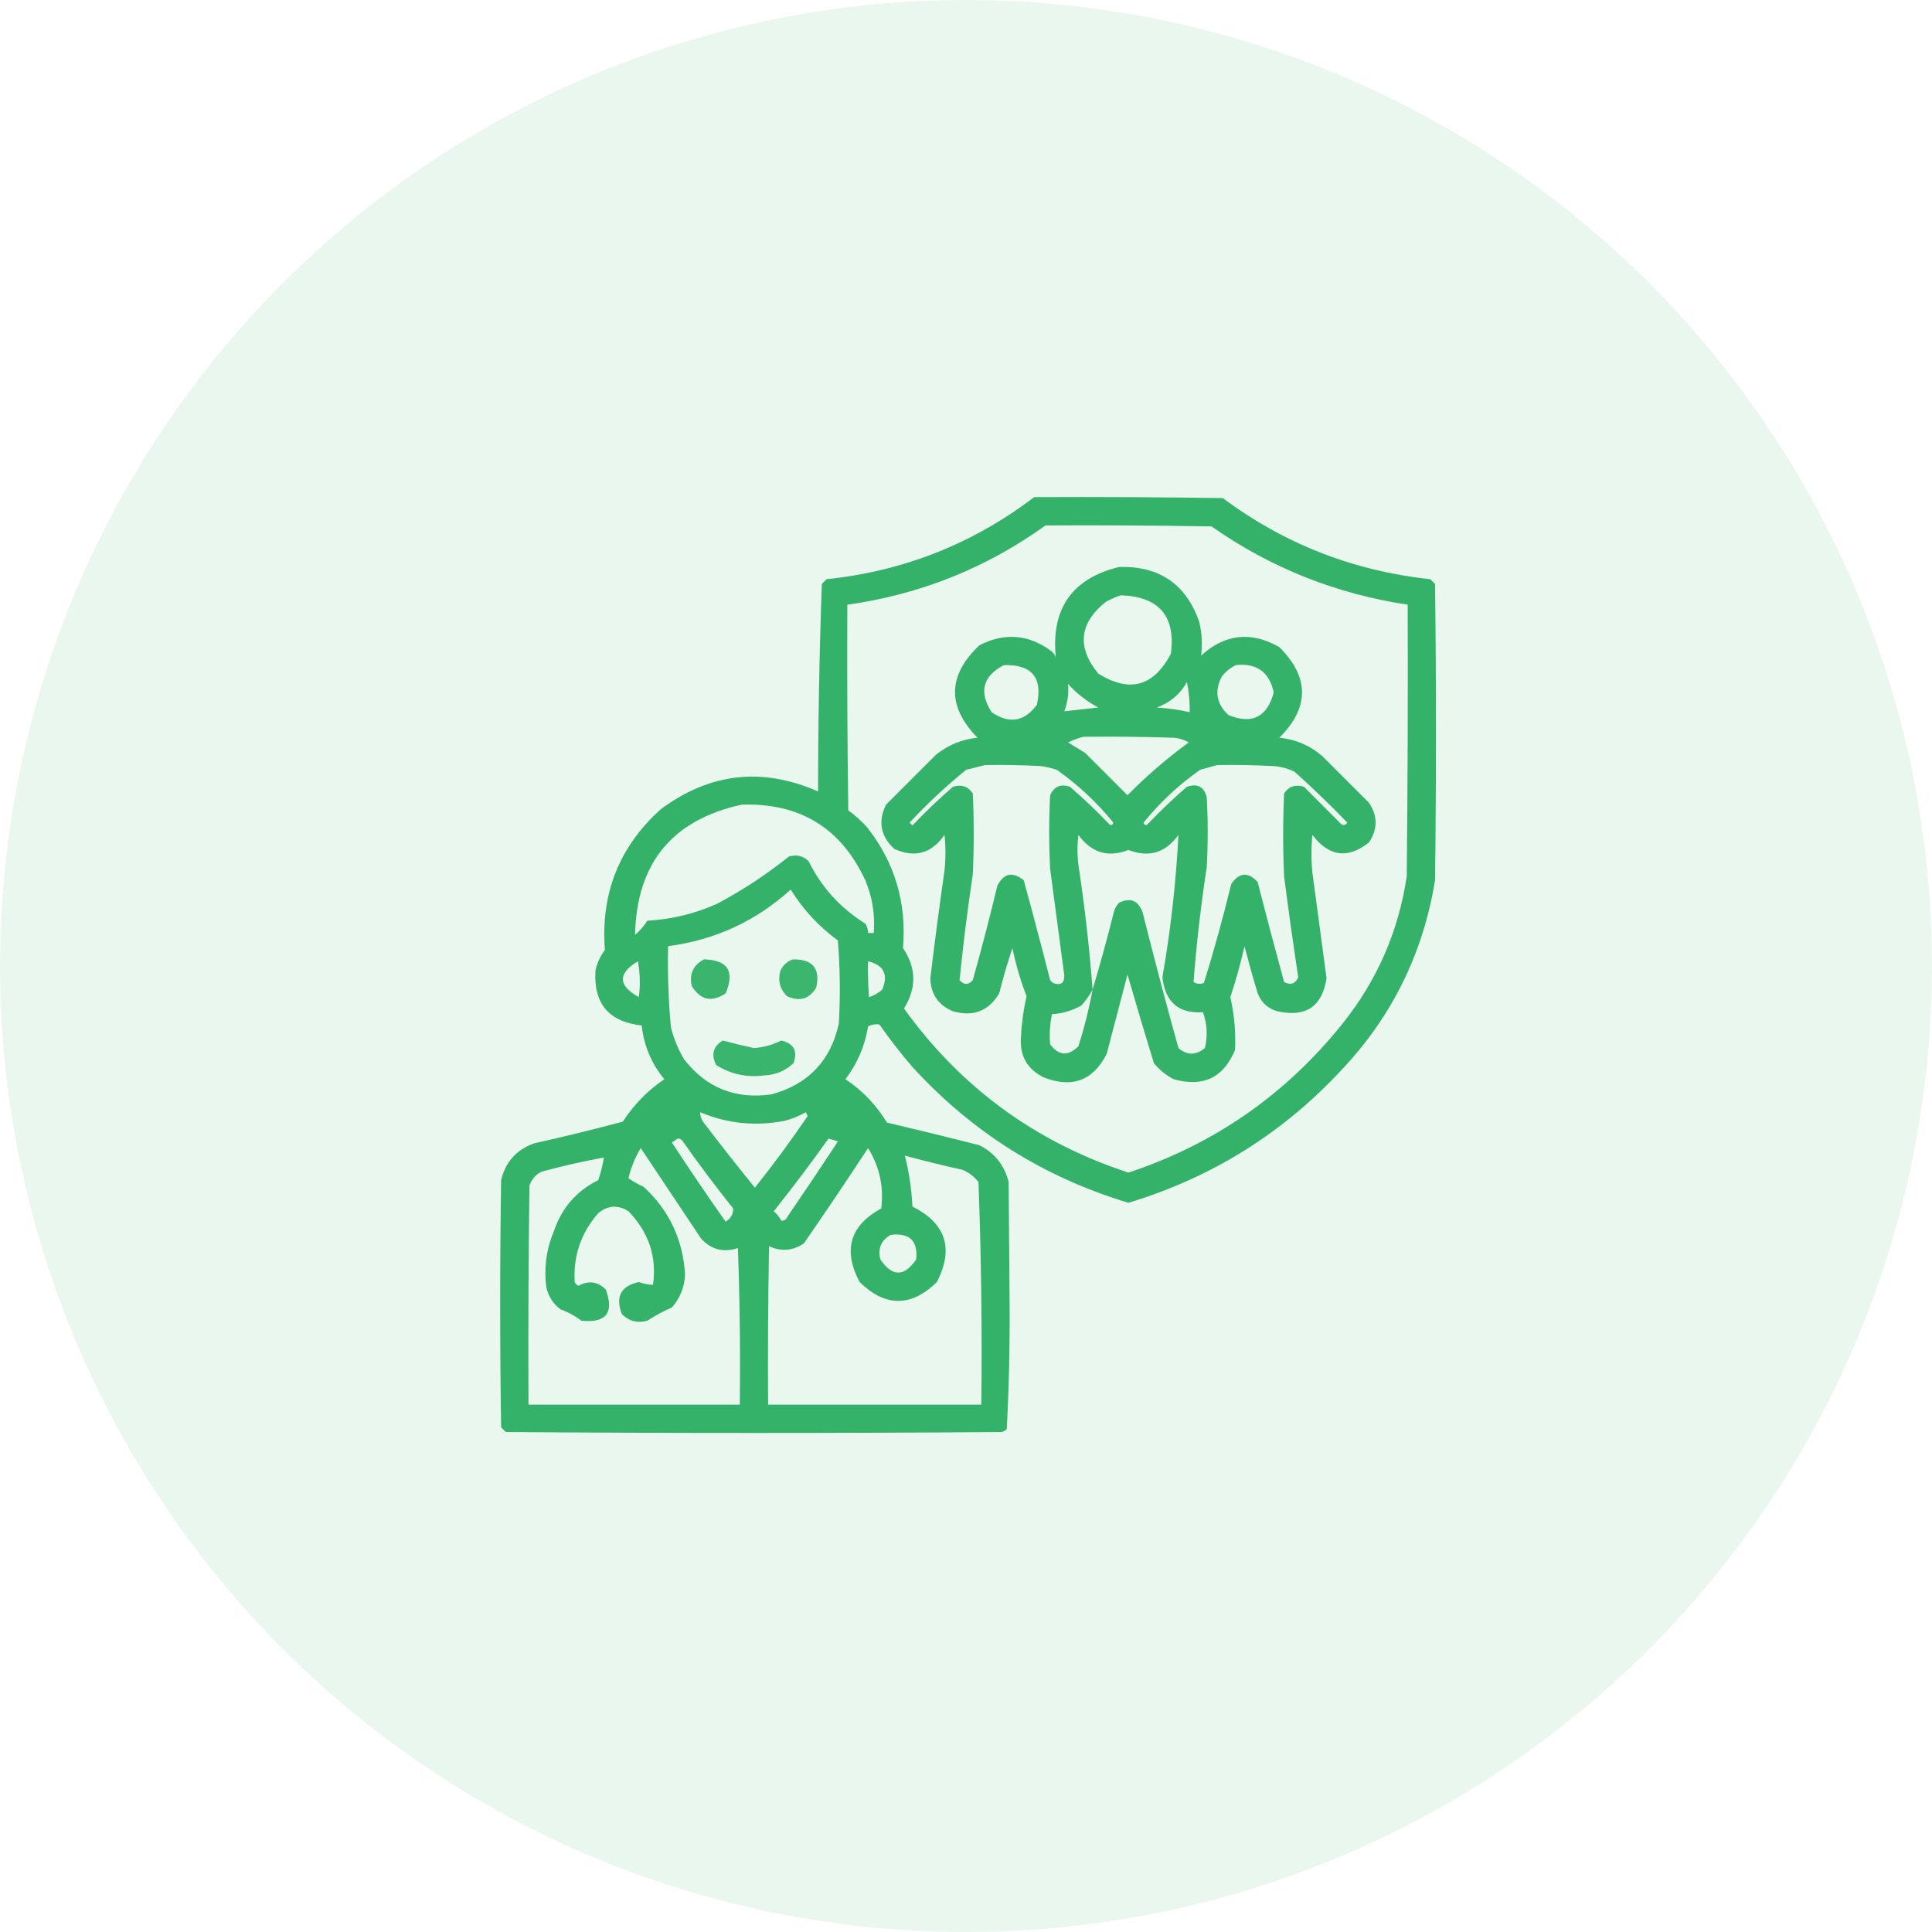 <svg width="80" height="80" viewBox="0 0 80 80" fill="none" xmlns="http://www.w3.org/2000/svg">
<circle opacity="0.1" cx="40" cy="40" r="40" fill="#27AE60"/>
<g clip-path="url(#clip0_2303_48474)">
<path opacity="0.931" fill-rule="evenodd" clip-rule="evenodd" d="M42.82 20.586C45.425 20.573 48.029 20.586 50.633 20.625C53.183 22.524 56.047 23.644 59.227 23.984C59.292 24.049 59.357 24.115 59.422 24.18C59.474 28.268 59.474 32.357 59.422 36.445C58.936 39.448 57.66 42.053 55.594 44.258C53.146 46.908 50.19 48.757 46.727 49.805C43.223 48.75 40.241 46.875 37.781 44.18C37.296 43.616 36.84 43.03 36.414 42.422C36.254 42.397 36.097 42.423 35.945 42.5C35.815 43.308 35.502 44.037 35.008 44.688C35.715 45.16 36.287 45.759 36.727 46.484C38.006 46.785 39.282 47.097 40.555 47.422C41.191 47.745 41.595 48.253 41.766 48.945C41.779 50.625 41.792 52.305 41.805 53.984C41.817 55.723 41.778 57.455 41.688 59.18C41.629 59.229 41.564 59.268 41.492 59.297C34.643 59.349 27.794 59.349 20.945 59.297C20.88 59.232 20.815 59.167 20.75 59.102C20.698 55.69 20.698 52.279 20.75 48.867C20.93 48.114 21.386 47.606 22.117 47.344C23.349 47.069 24.573 46.769 25.789 46.445C26.243 45.744 26.816 45.158 27.508 44.688C26.976 44.042 26.663 43.3 26.57 42.461C25.211 42.312 24.573 41.557 24.656 40.195C24.723 39.879 24.853 39.593 25.047 39.336C24.868 37.006 25.636 35.066 27.352 33.516C29.381 32.002 31.555 31.754 33.875 32.773C33.876 29.902 33.928 27.038 34.031 24.18C34.096 24.115 34.161 24.049 34.227 23.984C37.423 23.647 40.288 22.515 42.82 20.586ZM43.289 21.758C45.581 21.745 47.873 21.758 50.164 21.797C52.613 23.512 55.322 24.593 58.289 25.039C58.302 28.789 58.289 32.539 58.25 36.289C57.909 38.565 57.023 40.596 55.594 42.383C53.247 45.315 50.291 47.373 46.727 48.555C42.887 47.299 39.788 45.034 37.43 41.758C37.96 40.917 37.947 40.084 37.391 39.258C37.548 37.387 37.053 35.72 35.906 34.258C35.669 33.995 35.409 33.76 35.125 33.555C35.086 30.716 35.073 27.878 35.086 25.039C38.102 24.616 40.836 23.522 43.289 21.758ZM30.711 33.32C33.114 33.239 34.82 34.28 35.828 36.445C36.122 37.146 36.239 37.875 36.18 38.633C36.102 38.633 36.023 38.633 35.945 38.633C35.946 38.492 35.907 38.361 35.828 38.242C34.805 37.609 34.024 36.75 33.484 35.664C33.257 35.438 32.984 35.373 32.664 35.469C31.738 36.212 30.748 36.863 29.695 37.422C28.776 37.835 27.812 38.069 26.805 38.125C26.662 38.349 26.493 38.544 26.297 38.711C26.358 35.747 27.83 33.95 30.711 33.32ZM32.742 36.836C33.252 37.659 33.903 38.362 34.695 38.945C34.786 40.09 34.8 41.236 34.734 42.383C34.4 43.915 33.475 44.892 31.961 45.312C30.463 45.533 29.252 45.051 28.328 43.867C28.081 43.45 27.898 43.008 27.781 42.539C27.678 41.422 27.639 40.302 27.664 39.18C29.609 38.923 31.302 38.142 32.742 36.836ZM26.414 39.805C26.504 40.285 26.517 40.78 26.453 41.289C25.584 40.808 25.571 40.313 26.414 39.805ZM35.945 39.805C36.598 39.964 36.793 40.354 36.531 40.977C36.372 41.121 36.19 41.225 35.984 41.289C35.945 40.795 35.932 40.3 35.945 39.805ZM28.992 46.055C30.125 46.53 31.296 46.647 32.508 46.406C32.81 46.327 33.096 46.21 33.367 46.055C33.393 46.107 33.419 46.159 33.445 46.211C32.754 47.228 32.025 48.218 31.258 49.18C30.529 48.281 29.813 47.37 29.109 46.445C29.03 46.326 28.991 46.196 28.992 46.055ZM28.055 47.148C28.133 47.142 28.198 47.168 28.25 47.227C28.923 48.186 29.626 49.124 30.359 50.039C30.366 50.27 30.262 50.453 30.047 50.586C29.285 49.506 28.543 48.412 27.82 47.305C27.906 47.252 27.985 47.2 28.055 47.148ZM34.305 47.148C34.436 47.179 34.566 47.218 34.695 47.266C34.015 48.301 33.325 49.33 32.625 50.352C32.569 50.489 32.478 50.554 32.352 50.547C32.277 50.394 32.173 50.264 32.039 50.156C32.823 49.172 33.579 48.17 34.305 47.148ZM25.008 47.93C24.954 48.248 24.876 48.56 24.773 48.867C23.871 49.314 23.259 50.017 22.938 50.977C22.62 51.73 22.516 52.511 22.625 53.32C22.712 53.691 22.908 53.99 23.211 54.219C23.524 54.331 23.811 54.488 24.07 54.688C25.099 54.792 25.438 54.362 25.086 53.398C24.749 53.064 24.371 53.011 23.953 53.242C23.879 53.211 23.827 53.158 23.797 53.086C23.733 52.003 24.058 51.052 24.773 50.234C25.17 49.906 25.587 49.88 26.023 50.156C26.864 51.025 27.203 52.041 27.039 53.203C26.844 53.197 26.649 53.158 26.453 53.086C25.706 53.251 25.472 53.694 25.75 54.414C26.043 54.708 26.394 54.799 26.805 54.688C27.126 54.476 27.465 54.294 27.82 54.141C28.162 53.753 28.345 53.297 28.367 52.773C28.28 51.325 27.707 50.114 26.648 49.141C26.427 49.043 26.219 48.926 26.023 48.789C26.127 48.347 26.297 47.93 26.531 47.539C27.365 48.789 28.198 50.039 29.031 51.289C29.451 51.746 29.958 51.876 30.555 51.68C30.633 53.84 30.659 56.002 30.633 58.164C27.716 58.164 24.799 58.164 21.883 58.164C21.87 55.143 21.883 52.122 21.922 49.102C22.008 48.833 22.177 48.638 22.43 48.516C23.282 48.283 24.141 48.088 25.008 47.93ZM35.945 47.539C36.417 48.306 36.6 49.139 36.492 50.039C35.194 50.746 34.894 51.762 35.594 53.086C36.661 54.128 37.729 54.128 38.797 53.086C39.505 51.695 39.166 50.653 37.781 49.961C37.746 49.24 37.642 48.537 37.469 47.852C38.256 48.065 39.05 48.26 39.852 48.438C40.117 48.547 40.339 48.716 40.516 48.945C40.631 52.013 40.67 55.086 40.633 58.164C37.69 58.164 34.747 58.164 31.805 58.164C31.792 55.976 31.805 53.789 31.844 51.602C32.348 51.835 32.83 51.796 33.289 51.484C34.192 50.178 35.077 48.863 35.945 47.539ZM36.883 51.133C37.663 51.041 38.015 51.38 37.938 52.148C37.443 52.878 36.948 52.878 36.453 52.148C36.342 51.695 36.485 51.357 36.883 51.133Z" fill="#27AE60"/>
<path opacity="0.932" fill-rule="evenodd" clip-rule="evenodd" d="M46.336 23.477C48.001 23.429 49.108 24.184 49.656 25.742C49.769 26.21 49.795 26.679 49.734 27.149C50.727 26.245 51.807 26.128 52.976 26.797C54.226 28.047 54.226 29.297 52.976 30.547C53.662 30.617 54.261 30.877 54.773 31.328C55.411 31.966 56.049 32.604 56.687 33.242C57.051 33.785 57.051 34.332 56.687 34.883C55.813 35.578 55.032 35.474 54.344 34.571C54.291 35.091 54.291 35.612 54.344 36.133C54.539 37.591 54.734 39.05 54.929 40.508C54.748 41.68 54.071 42.136 52.898 41.875C52.502 41.765 52.228 41.518 52.078 41.133C51.883 40.485 51.701 39.834 51.531 39.18C51.372 39.894 51.177 40.597 50.945 41.289C51.109 42.01 51.175 42.739 51.14 43.477C50.663 44.627 49.817 45.03 48.601 44.688C48.281 44.523 48.007 44.302 47.781 44.024C47.404 42.8 47.039 41.577 46.687 40.352C46.401 41.446 46.114 42.539 45.828 43.633C45.264 44.748 44.391 45.074 43.211 44.609C42.538 44.274 42.225 43.727 42.273 42.969C42.301 42.386 42.379 41.813 42.508 41.25C42.258 40.605 42.063 39.941 41.922 39.258C41.716 39.871 41.534 40.496 41.375 41.133C40.937 41.865 40.299 42.113 39.461 41.875C38.852 41.619 38.54 41.163 38.523 40.508C38.7 39.021 38.896 37.537 39.109 36.055C39.161 35.56 39.161 35.065 39.109 34.571C38.577 35.338 37.887 35.534 37.039 35.156C36.463 34.636 36.346 34.024 36.687 33.321C37.377 32.63 38.068 31.94 38.758 31.25C39.26 30.848 39.833 30.614 40.476 30.547C39.209 29.248 39.235 27.972 40.554 26.719C41.597 26.186 42.587 26.264 43.523 26.953C43.617 27.024 43.682 27.115 43.719 27.227C43.516 25.206 44.388 23.956 46.336 23.477ZM46.414 24.649C46.205 24.715 45.996 24.807 45.789 24.922C44.687 25.807 44.582 26.797 45.476 27.891C46.769 28.701 47.771 28.428 48.484 27.07C48.688 25.515 47.998 24.708 46.414 24.649ZM41.57 27.539C40.693 27.998 40.523 28.649 41.062 29.492C41.794 29.99 42.419 29.886 42.937 29.18C43.182 28.058 42.727 27.511 41.57 27.539ZM51.179 27.539C50.954 27.647 50.759 27.803 50.594 28.008C50.278 28.613 50.369 29.147 50.867 29.61C51.844 30.006 52.469 29.694 52.742 28.672C52.563 27.829 52.042 27.452 51.179 27.539ZM49.148 28.242C48.867 28.745 48.45 29.096 47.898 29.297C48.363 29.324 48.819 29.389 49.265 29.492C49.269 29.064 49.23 28.647 49.148 28.242ZM44.226 28.32C44.261 28.714 44.209 29.091 44.07 29.453C44.532 29.402 45.001 29.35 45.476 29.297C45.002 29.044 44.586 28.719 44.226 28.32ZM44.851 30.508C44.644 30.566 44.436 30.644 44.226 30.742C44.461 30.886 44.695 31.029 44.929 31.172C45.515 31.758 46.101 32.344 46.687 32.93C47.476 32.128 48.322 31.398 49.226 30.742C49.033 30.633 48.825 30.568 48.601 30.547C47.352 30.508 46.102 30.495 44.851 30.508ZM40.789 31.68C40.538 31.741 40.277 31.806 40.008 31.875C39.179 32.547 38.398 33.276 37.664 34.063C37.703 34.102 37.742 34.141 37.781 34.18C38.317 33.617 38.877 33.084 39.461 32.578C39.808 32.471 40.081 32.562 40.281 32.852C40.333 33.971 40.333 35.091 40.281 36.211C40.062 37.669 39.879 39.127 39.734 40.586C39.916 40.794 40.099 40.794 40.281 40.586C40.644 39.291 40.983 37.989 41.297 36.68C41.56 36.158 41.924 36.08 42.39 36.446C42.767 37.822 43.132 39.203 43.484 40.586C43.523 40.625 43.562 40.664 43.601 40.703C43.918 40.819 44.074 40.715 44.07 40.391C43.875 38.919 43.679 37.448 43.484 35.977C43.432 34.961 43.432 33.946 43.484 32.93C43.646 32.567 43.919 32.45 44.304 32.578C44.875 33.071 45.422 33.591 45.945 34.141C46.022 34.187 46.074 34.161 46.101 34.063C45.419 33.224 44.638 32.495 43.758 31.875C43.529 31.798 43.295 31.746 43.054 31.719C42.3 31.68 41.544 31.667 40.789 31.68ZM50.398 31.68C50.174 31.744 49.94 31.809 49.695 31.875C48.815 32.495 48.033 33.224 47.351 34.063C47.379 34.161 47.431 34.187 47.508 34.141C48.031 33.591 48.578 33.071 49.148 32.578C49.581 32.431 49.855 32.574 49.969 33.008C50.021 33.971 50.021 34.935 49.969 35.899C49.727 37.483 49.545 39.072 49.422 40.664C49.556 40.748 49.7 40.761 49.851 40.703C50.271 39.351 50.648 37.984 50.984 36.602C51.316 36.121 51.681 36.095 52.078 36.524C52.43 37.907 52.795 39.287 53.172 40.664C53.439 40.804 53.635 40.739 53.758 40.469C53.546 39.079 53.351 37.685 53.172 36.289C53.12 35.143 53.12 33.998 53.172 32.852C53.368 32.562 53.642 32.471 53.992 32.578C54.513 33.099 55.034 33.62 55.554 34.141C55.65 34.185 55.728 34.159 55.789 34.063C55.083 33.331 54.354 32.628 53.601 31.953C53.306 31.811 52.993 31.732 52.664 31.719C51.909 31.68 51.154 31.667 50.398 31.68ZM45.242 40.977C45.564 39.899 45.863 38.805 46.14 37.696C46.186 37.578 46.251 37.474 46.336 37.383C46.802 37.152 47.128 37.282 47.312 37.774C47.783 39.655 48.278 41.53 48.797 43.399C49.156 43.704 49.52 43.704 49.89 43.399C50.014 42.902 49.987 42.407 49.812 41.914C48.809 41.98 48.249 41.498 48.133 40.469C48.473 38.517 48.694 36.551 48.797 34.571C48.262 35.314 47.572 35.523 46.726 35.196C45.88 35.521 45.189 35.313 44.656 34.571C44.604 34.987 44.604 35.404 44.656 35.821C44.916 37.533 45.111 39.252 45.242 40.977ZM45.242 40.977C45.116 41.213 44.96 41.435 44.773 41.641C44.374 41.858 43.97 41.975 43.562 41.992C43.473 42.406 43.447 42.823 43.484 43.242C43.84 43.719 44.231 43.745 44.656 43.321C44.9 42.551 45.096 41.77 45.242 40.977Z" fill="#27AE60"/>
<path opacity="0.891" fill-rule="evenodd" clip-rule="evenodd" d="M29.148 39.727C30.137 39.749 30.436 40.218 30.047 41.133C29.466 41.519 28.997 41.414 28.64 40.82C28.537 40.325 28.706 39.961 29.148 39.727Z" fill="#27AE60"/>
<path opacity="0.894" fill-rule="evenodd" clip-rule="evenodd" d="M32.82 39.726C33.651 39.71 33.977 40.101 33.797 40.898C33.507 41.372 33.103 41.489 32.586 41.249C32.292 40.957 32.201 40.605 32.313 40.195C32.425 39.965 32.594 39.809 32.82 39.726Z" fill="#27AE60"/>
<path opacity="0.9" fill-rule="evenodd" clip-rule="evenodd" d="M29.93 43.086C30.354 43.2 30.783 43.304 31.219 43.398C31.618 43.368 31.995 43.264 32.351 43.086C32.869 43.209 33.038 43.521 32.859 44.023C32.521 44.34 32.118 44.509 31.648 44.531C30.928 44.627 30.264 44.484 29.656 44.102C29.436 43.667 29.527 43.328 29.93 43.086Z" fill="#27AE60"/>
</g>
<defs>
<clipPath id="clip0_2303_48474">
<rect width="40" height="40" fill="white" transform="translate(20.125 20)"/>
</clipPath>
</defs>
</svg>
